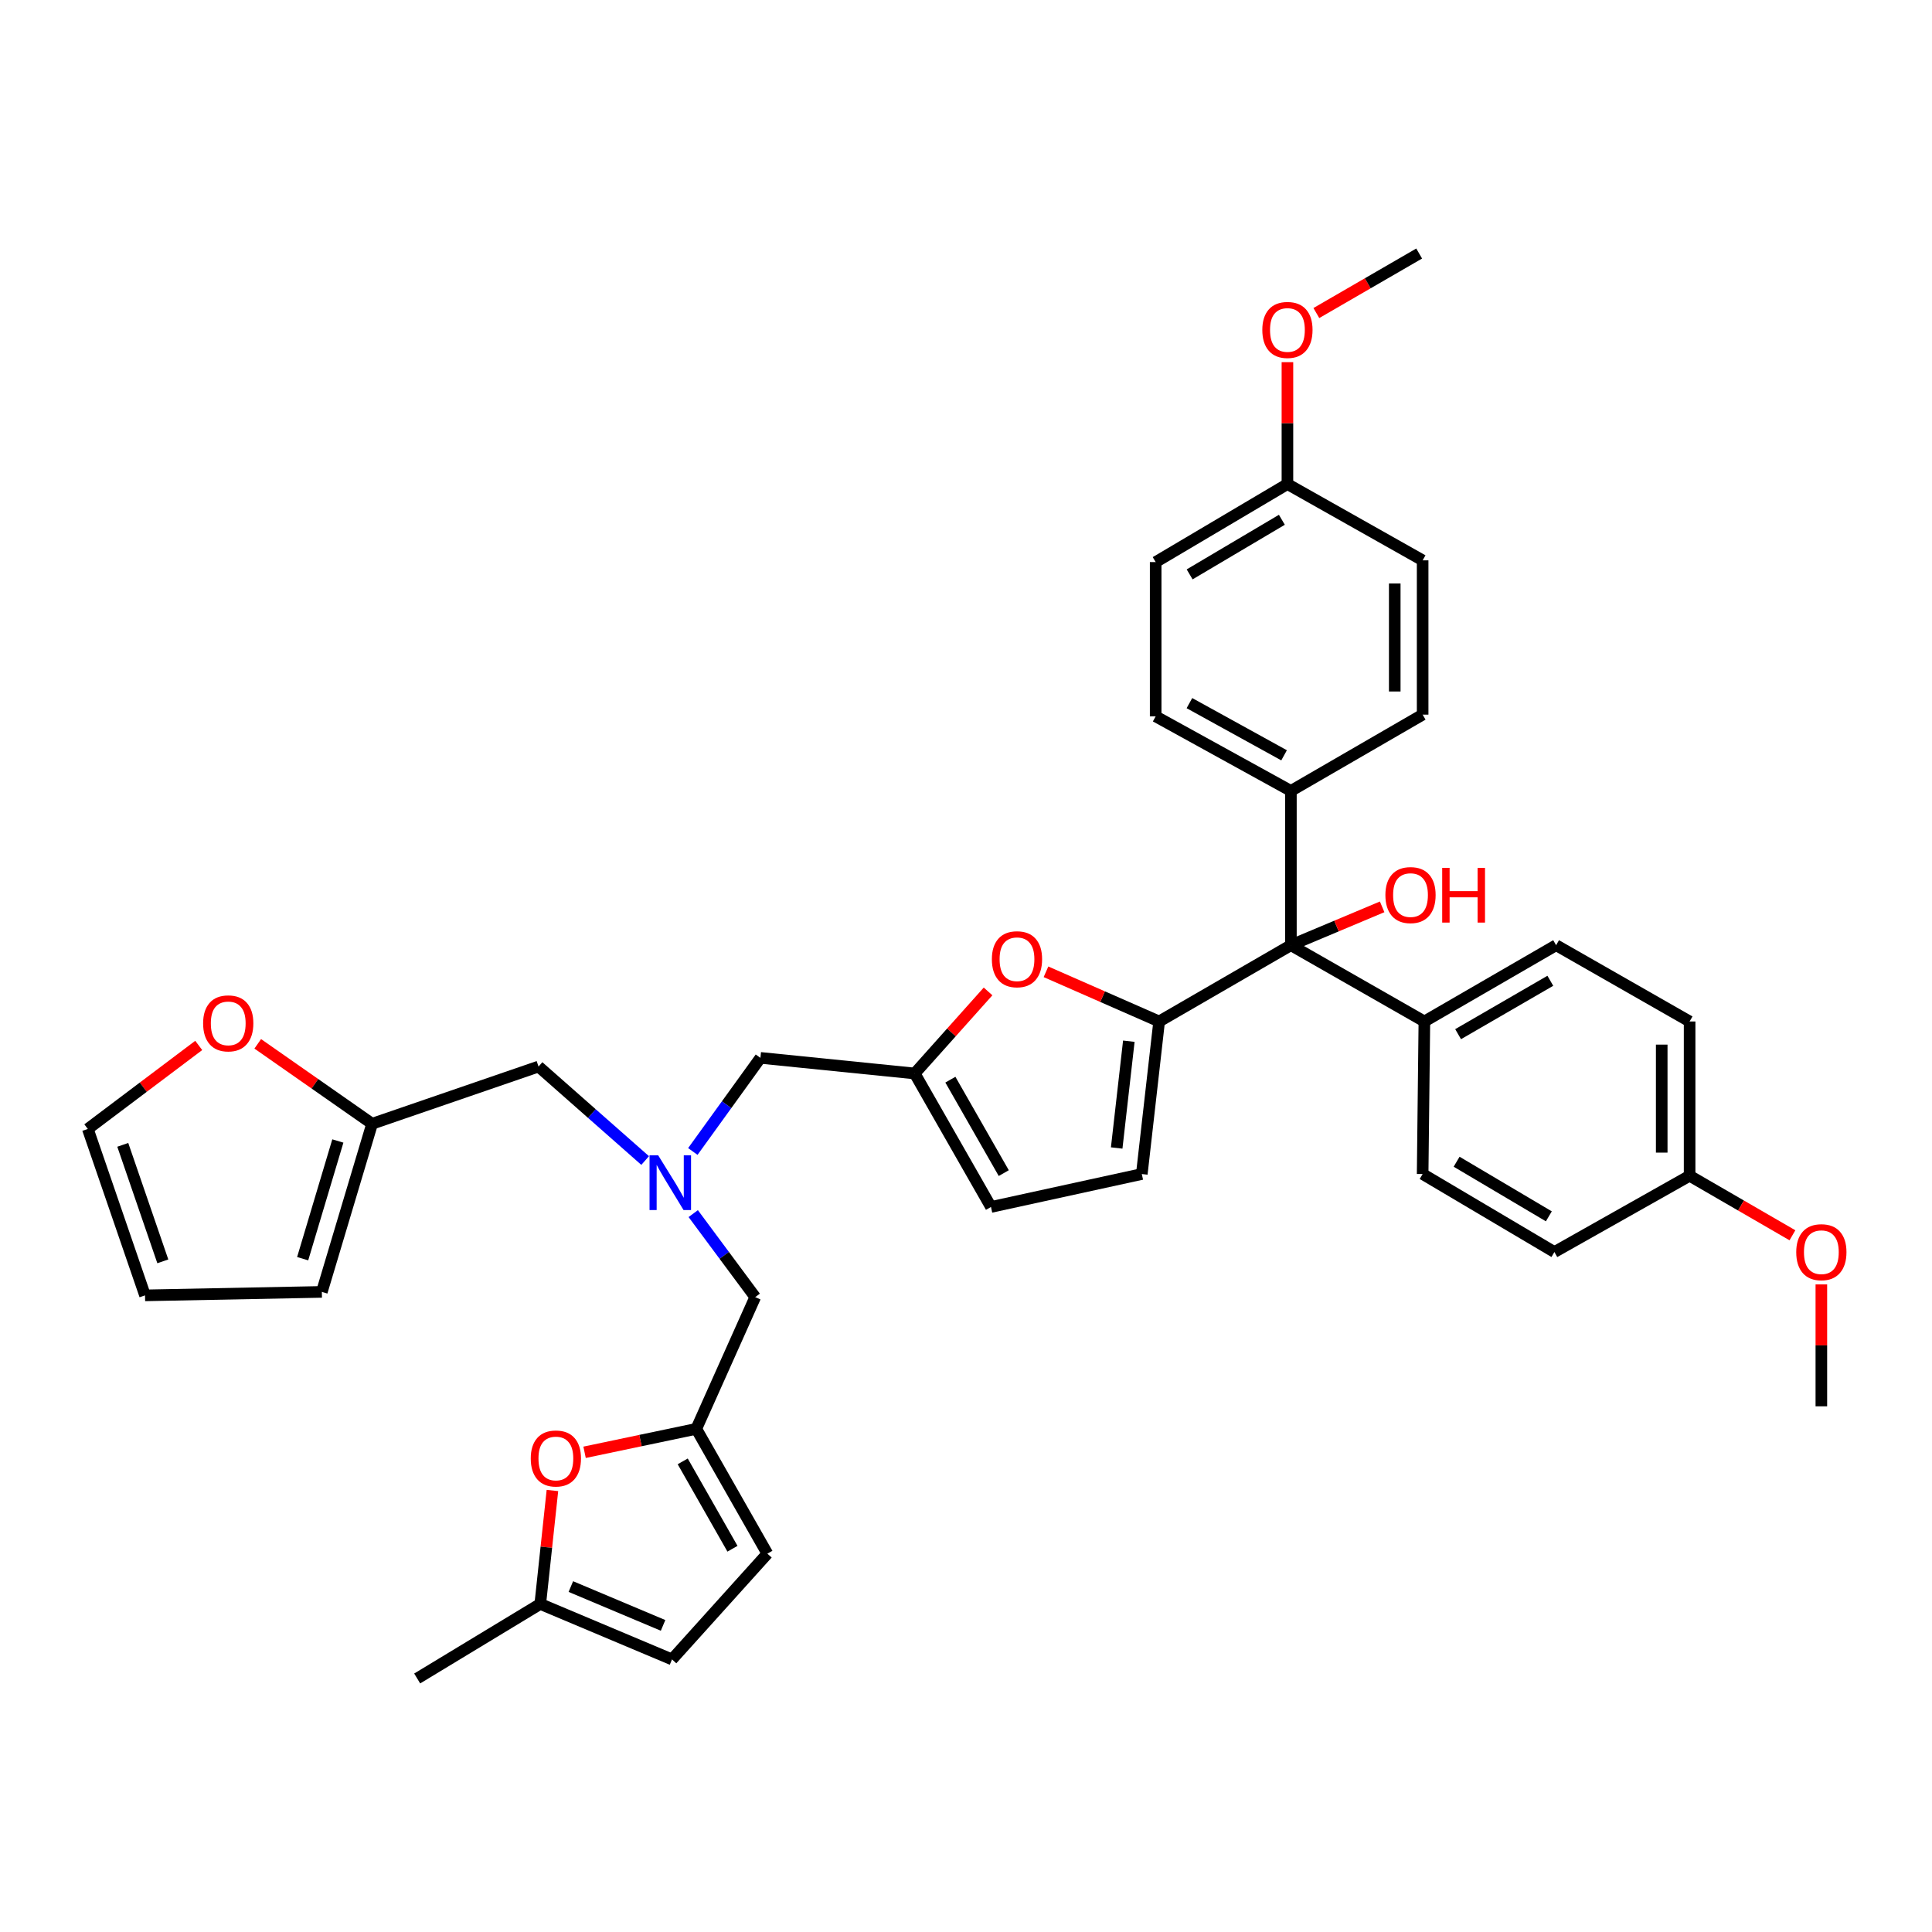 <?xml version='1.0' encoding='iso-8859-1'?>
<svg version='1.1' baseProfile='full'
              xmlns='http://www.w3.org/2000/svg'
                      xmlns:rdkit='http://www.rdkit.org/xml'
                      xmlns:xlink='http://www.w3.org/1999/xlink'
                  xml:space='preserve'
width='1000px' height='1000px' viewBox='0 0 1000 1000'>
<!-- END OF HEADER -->
<rect style='opacity:1.0;fill:#FFFFFF;stroke:none' width='1000' height='1000' x='0' y='0'> </rect>
<path class='bond-0' d='M 668.167,409.377 L 668.167,489.237' style='fill:none;fill-rule:evenodd;stroke:#000000;stroke-width:6px;stroke-linecap:butt;stroke-linejoin:miter;stroke-opacity:1' />
<path class='bond-1' d='M 668.167,409.377 L 598.173,370.791' style='fill:none;fill-rule:evenodd;stroke:#000000;stroke-width:6px;stroke-linecap:butt;stroke-linejoin:miter;stroke-opacity:1' />
<path class='bond-1' d='M 664.637,390.947 L 615.642,363.936' style='fill:none;fill-rule:evenodd;stroke:#000000;stroke-width:6px;stroke-linecap:butt;stroke-linejoin:miter;stroke-opacity:1' />
<path class='bond-2' d='M 668.167,409.377 L 736.356,369.893' style='fill:none;fill-rule:evenodd;stroke:#000000;stroke-width:6px;stroke-linecap:butt;stroke-linejoin:miter;stroke-opacity:1' />
<path class='bond-3' d='M 668.167,489.237 L 691.782,479.309' style='fill:none;fill-rule:evenodd;stroke:#000000;stroke-width:6px;stroke-linecap:butt;stroke-linejoin:miter;stroke-opacity:1' />
<path class='bond-3' d='M 691.782,479.309 L 715.397,469.381' style='fill:none;fill-rule:evenodd;stroke:#FF0000;stroke-width:6px;stroke-linecap:butt;stroke-linejoin:miter;stroke-opacity:1' />
<path class='bond-4' d='M 668.167,489.237 L 599.969,528.713' style='fill:none;fill-rule:evenodd;stroke:#000000;stroke-width:6px;stroke-linecap:butt;stroke-linejoin:miter;stroke-opacity:1' />
<path class='bond-5' d='M 668.167,489.237 L 737.255,528.713' style='fill:none;fill-rule:evenodd;stroke:#000000;stroke-width:6px;stroke-linecap:butt;stroke-linejoin:miter;stroke-opacity:1' />
<path class='bond-6' d='M 598.173,370.791 L 598.173,290.932' style='fill:none;fill-rule:evenodd;stroke:#000000;stroke-width:6px;stroke-linecap:butt;stroke-linejoin:miter;stroke-opacity:1' />
<path class='bond-7' d='M 333.929,600.687 L 306.336,576.366' style='fill:none;fill-rule:evenodd;stroke:#0000FF;stroke-width:6px;stroke-linecap:butt;stroke-linejoin:miter;stroke-opacity:1' />
<path class='bond-7' d='M 306.336,576.366 L 278.744,552.044' style='fill:none;fill-rule:evenodd;stroke:#000000;stroke-width:6px;stroke-linecap:butt;stroke-linejoin:miter;stroke-opacity:1' />
<path class='bond-8' d='M 358.821,628.161 L 374.861,649.771' style='fill:none;fill-rule:evenodd;stroke:#0000FF;stroke-width:6px;stroke-linecap:butt;stroke-linejoin:miter;stroke-opacity:1' />
<path class='bond-8' d='M 374.861,649.771 L 390.901,671.38' style='fill:none;fill-rule:evenodd;stroke:#000000;stroke-width:6px;stroke-linecap:butt;stroke-linejoin:miter;stroke-opacity:1' />
<path class='bond-9' d='M 358.606,596.005 L 376.101,571.779' style='fill:none;fill-rule:evenodd;stroke:#0000FF;stroke-width:6px;stroke-linecap:butt;stroke-linejoin:miter;stroke-opacity:1' />
<path class='bond-9' d='M 376.101,571.779 L 393.596,547.553' style='fill:none;fill-rule:evenodd;stroke:#000000;stroke-width:6px;stroke-linecap:butt;stroke-linejoin:miter;stroke-opacity:1' />
<path class='bond-10' d='M 599.969,528.713 L 570.684,515.858' style='fill:none;fill-rule:evenodd;stroke:#000000;stroke-width:6px;stroke-linecap:butt;stroke-linejoin:miter;stroke-opacity:1' />
<path class='bond-10' d='M 570.684,515.858 L 541.399,503.003' style='fill:none;fill-rule:evenodd;stroke:#FF0000;stroke-width:6px;stroke-linecap:butt;stroke-linejoin:miter;stroke-opacity:1' />
<path class='bond-11' d='M 599.969,528.713 L 590.994,607.674' style='fill:none;fill-rule:evenodd;stroke:#000000;stroke-width:6px;stroke-linecap:butt;stroke-linejoin:miter;stroke-opacity:1' />
<path class='bond-11' d='M 584.279,538.927 L 577.996,594.199' style='fill:none;fill-rule:evenodd;stroke:#000000;stroke-width:6px;stroke-linecap:butt;stroke-linejoin:miter;stroke-opacity:1' />
<path class='bond-12' d='M 390.901,671.38 L 360.4,739.569' style='fill:none;fill-rule:evenodd;stroke:#000000;stroke-width:6px;stroke-linecap:butt;stroke-linejoin:miter;stroke-opacity:1' />
<path class='bond-13' d='M 102.861,541.114 L 74.158,562.728' style='fill:none;fill-rule:evenodd;stroke:#FF0000;stroke-width:6px;stroke-linecap:butt;stroke-linejoin:miter;stroke-opacity:1' />
<path class='bond-13' d='M 74.158,562.728 L 45.455,584.343' style='fill:none;fill-rule:evenodd;stroke:#000000;stroke-width:6px;stroke-linecap:butt;stroke-linejoin:miter;stroke-opacity:1' />
<path class='bond-14' d='M 133.407,540.284 L 163.006,560.97' style='fill:none;fill-rule:evenodd;stroke:#FF0000;stroke-width:6px;stroke-linecap:butt;stroke-linejoin:miter;stroke-opacity:1' />
<path class='bond-14' d='M 163.006,560.97 L 192.605,581.656' style='fill:none;fill-rule:evenodd;stroke:#000000;stroke-width:6px;stroke-linecap:butt;stroke-linejoin:miter;stroke-opacity:1' />
<path class='bond-15' d='M 45.455,584.343 L 75.066,670.482' style='fill:none;fill-rule:evenodd;stroke:#000000;stroke-width:6px;stroke-linecap:butt;stroke-linejoin:miter;stroke-opacity:1' />
<path class='bond-15' d='M 63.549,592.57 L 84.277,652.868' style='fill:none;fill-rule:evenodd;stroke:#000000;stroke-width:6px;stroke-linecap:butt;stroke-linejoin:miter;stroke-opacity:1' />
<path class='bond-16' d='M 360.4,739.569 L 331.488,745.638' style='fill:none;fill-rule:evenodd;stroke:#000000;stroke-width:6px;stroke-linecap:butt;stroke-linejoin:miter;stroke-opacity:1' />
<path class='bond-16' d='M 331.488,745.638 L 302.575,751.706' style='fill:none;fill-rule:evenodd;stroke:#FF0000;stroke-width:6px;stroke-linecap:butt;stroke-linejoin:miter;stroke-opacity:1' />
<path class='bond-17' d='M 360.4,739.569 L 397.189,804.174' style='fill:none;fill-rule:evenodd;stroke:#000000;stroke-width:6px;stroke-linecap:butt;stroke-linejoin:miter;stroke-opacity:1' />
<path class='bond-17' d='M 353.373,756.404 L 379.126,801.627' style='fill:none;fill-rule:evenodd;stroke:#000000;stroke-width:6px;stroke-linecap:butt;stroke-linejoin:miter;stroke-opacity:1' />
<path class='bond-18' d='M 285.934,771.479 L 282.788,800.84' style='fill:none;fill-rule:evenodd;stroke:#FF0000;stroke-width:6px;stroke-linecap:butt;stroke-linejoin:miter;stroke-opacity:1' />
<path class='bond-18' d='M 282.788,800.84 L 279.642,830.2' style='fill:none;fill-rule:evenodd;stroke:#000000;stroke-width:6px;stroke-linecap:butt;stroke-linejoin:miter;stroke-opacity:1' />
<path class='bond-19' d='M 397.189,804.174 L 347.832,858.913' style='fill:none;fill-rule:evenodd;stroke:#000000;stroke-width:6px;stroke-linecap:butt;stroke-linejoin:miter;stroke-opacity:1' />
<path class='bond-20' d='M 279.642,830.2 L 347.832,858.913' style='fill:none;fill-rule:evenodd;stroke:#000000;stroke-width:6px;stroke-linecap:butt;stroke-linejoin:miter;stroke-opacity:1' />
<path class='bond-20' d='M 295.473,821.202 L 343.206,841.301' style='fill:none;fill-rule:evenodd;stroke:#000000;stroke-width:6px;stroke-linecap:butt;stroke-linejoin:miter;stroke-opacity:1' />
<path class='bond-21' d='M 279.642,830.2 L 215.936,868.778' style='fill:none;fill-rule:evenodd;stroke:#000000;stroke-width:6px;stroke-linecap:butt;stroke-linejoin:miter;stroke-opacity:1' />
<path class='bond-22' d='M 75.066,670.482 L 166.587,668.685' style='fill:none;fill-rule:evenodd;stroke:#000000;stroke-width:6px;stroke-linecap:butt;stroke-linejoin:miter;stroke-opacity:1' />
<path class='bond-23' d='M 166.587,668.685 L 192.605,581.656' style='fill:none;fill-rule:evenodd;stroke:#000000;stroke-width:6px;stroke-linecap:butt;stroke-linejoin:miter;stroke-opacity:1' />
<path class='bond-23' d='M 156.658,651.496 L 174.87,590.575' style='fill:none;fill-rule:evenodd;stroke:#000000;stroke-width:6px;stroke-linecap:butt;stroke-linejoin:miter;stroke-opacity:1' />
<path class='bond-24' d='M 192.605,581.656 L 278.744,552.044' style='fill:none;fill-rule:evenodd;stroke:#000000;stroke-width:6px;stroke-linecap:butt;stroke-linejoin:miter;stroke-opacity:1' />
<path class='bond-25' d='M 511.42,513.161 L 492.438,534.395' style='fill:none;fill-rule:evenodd;stroke:#FF0000;stroke-width:6px;stroke-linecap:butt;stroke-linejoin:miter;stroke-opacity:1' />
<path class='bond-25' d='M 492.438,534.395 L 473.455,555.63' style='fill:none;fill-rule:evenodd;stroke:#000000;stroke-width:6px;stroke-linecap:butt;stroke-linejoin:miter;stroke-opacity:1' />
<path class='bond-26' d='M 473.455,555.63 L 512.932,624.725' style='fill:none;fill-rule:evenodd;stroke:#000000;stroke-width:6px;stroke-linecap:butt;stroke-linejoin:miter;stroke-opacity:1' />
<path class='bond-26' d='M 491.912,558.832 L 519.545,607.199' style='fill:none;fill-rule:evenodd;stroke:#000000;stroke-width:6px;stroke-linecap:butt;stroke-linejoin:miter;stroke-opacity:1' />
<path class='bond-27' d='M 473.455,555.63 L 393.596,547.553' style='fill:none;fill-rule:evenodd;stroke:#000000;stroke-width:6px;stroke-linecap:butt;stroke-linejoin:miter;stroke-opacity:1' />
<path class='bond-28' d='M 512.932,624.725 L 590.994,607.674' style='fill:none;fill-rule:evenodd;stroke:#000000;stroke-width:6px;stroke-linecap:butt;stroke-linejoin:miter;stroke-opacity:1' />
<path class='bond-29' d='M 598.173,290.932 L 666.37,250.557' style='fill:none;fill-rule:evenodd;stroke:#000000;stroke-width:6px;stroke-linecap:butt;stroke-linejoin:miter;stroke-opacity:1' />
<path class='bond-29' d='M 615.757,297.299 L 663.495,269.036' style='fill:none;fill-rule:evenodd;stroke:#000000;stroke-width:6px;stroke-linecap:butt;stroke-linejoin:miter;stroke-opacity:1' />
<path class='bond-30' d='M 666.37,250.557 L 736.356,290.034' style='fill:none;fill-rule:evenodd;stroke:#000000;stroke-width:6px;stroke-linecap:butt;stroke-linejoin:miter;stroke-opacity:1' />
<path class='bond-31' d='M 666.37,250.557 L 666.37,219.006' style='fill:none;fill-rule:evenodd;stroke:#000000;stroke-width:6px;stroke-linecap:butt;stroke-linejoin:miter;stroke-opacity:1' />
<path class='bond-31' d='M 666.37,219.006 L 666.37,187.455' style='fill:none;fill-rule:evenodd;stroke:#FF0000;stroke-width:6px;stroke-linecap:butt;stroke-linejoin:miter;stroke-opacity:1' />
<path class='bond-32' d='M 736.356,290.034 L 736.356,369.893' style='fill:none;fill-rule:evenodd;stroke:#000000;stroke-width:6px;stroke-linecap:butt;stroke-linejoin:miter;stroke-opacity:1' />
<path class='bond-32' d='M 721.919,302.013 L 721.919,357.914' style='fill:none;fill-rule:evenodd;stroke:#000000;stroke-width:6px;stroke-linecap:butt;stroke-linejoin:miter;stroke-opacity:1' />
<path class='bond-33' d='M 681.34,162.032 L 707.95,146.627' style='fill:none;fill-rule:evenodd;stroke:#FF0000;stroke-width:6px;stroke-linecap:butt;stroke-linejoin:miter;stroke-opacity:1' />
<path class='bond-33' d='M 707.95,146.627 L 734.56,131.222' style='fill:none;fill-rule:evenodd;stroke:#000000;stroke-width:6px;stroke-linecap:butt;stroke-linejoin:miter;stroke-opacity:1' />
<path class='bond-34' d='M 737.255,528.713 L 805.444,489.237' style='fill:none;fill-rule:evenodd;stroke:#000000;stroke-width:6px;stroke-linecap:butt;stroke-linejoin:miter;stroke-opacity:1' />
<path class='bond-34' d='M 754.716,535.286 L 802.449,507.652' style='fill:none;fill-rule:evenodd;stroke:#000000;stroke-width:6px;stroke-linecap:butt;stroke-linejoin:miter;stroke-opacity:1' />
<path class='bond-35' d='M 737.255,528.713 L 736.356,607.674' style='fill:none;fill-rule:evenodd;stroke:#000000;stroke-width:6px;stroke-linecap:butt;stroke-linejoin:miter;stroke-opacity:1' />
<path class='bond-36' d='M 805.444,489.237 L 874.54,528.713' style='fill:none;fill-rule:evenodd;stroke:#000000;stroke-width:6px;stroke-linecap:butt;stroke-linejoin:miter;stroke-opacity:1' />
<path class='bond-37' d='M 874.54,528.713 L 874.54,608.572' style='fill:none;fill-rule:evenodd;stroke:#000000;stroke-width:6px;stroke-linecap:butt;stroke-linejoin:miter;stroke-opacity:1' />
<path class='bond-37' d='M 860.103,540.692 L 860.103,596.593' style='fill:none;fill-rule:evenodd;stroke:#000000;stroke-width:6px;stroke-linecap:butt;stroke-linejoin:miter;stroke-opacity:1' />
<path class='bond-38' d='M 874.54,608.572 L 804.554,648.049' style='fill:none;fill-rule:evenodd;stroke:#000000;stroke-width:6px;stroke-linecap:butt;stroke-linejoin:miter;stroke-opacity:1' />
<path class='bond-39' d='M 874.54,608.572 L 901.15,623.977' style='fill:none;fill-rule:evenodd;stroke:#000000;stroke-width:6px;stroke-linecap:butt;stroke-linejoin:miter;stroke-opacity:1' />
<path class='bond-39' d='M 901.15,623.977 L 927.759,639.382' style='fill:none;fill-rule:evenodd;stroke:#FF0000;stroke-width:6px;stroke-linecap:butt;stroke-linejoin:miter;stroke-opacity:1' />
<path class='bond-40' d='M 804.554,648.049 L 736.356,607.674' style='fill:none;fill-rule:evenodd;stroke:#000000;stroke-width:6px;stroke-linecap:butt;stroke-linejoin:miter;stroke-opacity:1' />
<path class='bond-40' d='M 801.679,629.57 L 753.941,601.307' style='fill:none;fill-rule:evenodd;stroke:#000000;stroke-width:6px;stroke-linecap:butt;stroke-linejoin:miter;stroke-opacity:1' />
<path class='bond-41' d='M 942.729,664.805 L 942.729,696.356' style='fill:none;fill-rule:evenodd;stroke:#FF0000;stroke-width:6px;stroke-linecap:butt;stroke-linejoin:miter;stroke-opacity:1' />
<path class='bond-41' d='M 942.729,696.356 L 942.729,727.908' style='fill:none;fill-rule:evenodd;stroke:#000000;stroke-width:6px;stroke-linecap:butt;stroke-linejoin:miter;stroke-opacity:1' />
<path  class='atom-2' d='M 717.076 463.29
Q 717.076 456.49, 720.436 452.69
Q 723.796 448.89, 730.076 448.89
Q 736.356 448.89, 739.716 452.69
Q 743.076 456.49, 743.076 463.29
Q 743.076 470.17, 739.676 474.09
Q 736.276 477.97, 730.076 477.97
Q 723.836 477.97, 720.436 474.09
Q 717.076 470.21, 717.076 463.29
M 730.076 474.77
Q 734.396 474.77, 736.716 471.89
Q 739.076 468.97, 739.076 463.29
Q 739.076 457.73, 736.716 454.93
Q 734.396 452.09, 730.076 452.09
Q 725.756 452.09, 723.396 454.89
Q 721.076 457.69, 721.076 463.29
Q 721.076 469.01, 723.396 471.89
Q 725.756 474.77, 730.076 474.77
' fill='#FF0000'/>
<path  class='atom-2' d='M 746.476 449.21
L 750.316 449.21
L 750.316 461.25
L 764.796 461.25
L 764.796 449.21
L 768.636 449.21
L 768.636 477.53
L 764.796 477.53
L 764.796 464.45
L 750.316 464.45
L 750.316 477.53
L 746.476 477.53
L 746.476 449.21
' fill='#FF0000'/>
<path  class='atom-4' d='M 340.682 597.997
L 349.962 612.997
Q 350.882 614.477, 352.362 617.157
Q 353.842 619.837, 353.922 619.997
L 353.922 597.997
L 357.682 597.997
L 357.682 626.317
L 353.802 626.317
L 343.842 609.917
Q 342.682 607.997, 341.442 605.797
Q 340.242 603.597, 339.882 602.917
L 339.882 626.317
L 336.202 626.317
L 336.202 597.997
L 340.682 597.997
' fill='#0000FF'/>
<path  class='atom-7' d='M 105.135 529.691
Q 105.135 522.891, 108.495 519.091
Q 111.855 515.291, 118.135 515.291
Q 124.415 515.291, 127.775 519.091
Q 131.135 522.891, 131.135 529.691
Q 131.135 536.571, 127.735 540.491
Q 124.335 544.371, 118.135 544.371
Q 111.895 544.371, 108.495 540.491
Q 105.135 536.611, 105.135 529.691
M 118.135 541.171
Q 122.455 541.171, 124.775 538.291
Q 127.135 535.371, 127.135 529.691
Q 127.135 524.131, 124.775 521.331
Q 122.455 518.491, 118.135 518.491
Q 113.815 518.491, 111.455 521.291
Q 109.135 524.091, 109.135 529.691
Q 109.135 535.411, 111.455 538.291
Q 113.815 541.171, 118.135 541.171
' fill='#FF0000'/>
<path  class='atom-10' d='M 274.719 754.904
Q 274.719 748.104, 278.079 744.304
Q 281.439 740.504, 287.719 740.504
Q 293.999 740.504, 297.359 744.304
Q 300.719 748.104, 300.719 754.904
Q 300.719 761.784, 297.319 765.704
Q 293.919 769.584, 287.719 769.584
Q 281.479 769.584, 278.079 765.704
Q 274.719 761.824, 274.719 754.904
M 287.719 766.384
Q 292.039 766.384, 294.359 763.504
Q 296.719 760.584, 296.719 754.904
Q 296.719 749.344, 294.359 746.544
Q 292.039 743.704, 287.719 743.704
Q 283.399 743.704, 281.039 746.504
Q 278.719 749.304, 278.719 754.904
Q 278.719 760.624, 281.039 763.504
Q 283.399 766.384, 287.719 766.384
' fill='#FF0000'/>
<path  class='atom-19' d='M 513.39 496.495
Q 513.39 489.695, 516.75 485.895
Q 520.11 482.095, 526.39 482.095
Q 532.67 482.095, 536.03 485.895
Q 539.39 489.695, 539.39 496.495
Q 539.39 503.375, 535.99 507.295
Q 532.59 511.175, 526.39 511.175
Q 520.15 511.175, 516.75 507.295
Q 513.39 503.415, 513.39 496.495
M 526.39 507.975
Q 530.71 507.975, 533.03 505.095
Q 535.39 502.175, 535.39 496.495
Q 535.39 490.935, 533.03 488.135
Q 530.71 485.295, 526.39 485.295
Q 522.07 485.295, 519.71 488.095
Q 517.39 490.895, 517.39 496.495
Q 517.39 502.215, 519.71 505.095
Q 522.07 507.975, 526.39 507.975
' fill='#FF0000'/>
<path  class='atom-28' d='M 653.37 170.778
Q 653.37 163.978, 656.73 160.178
Q 660.09 156.378, 666.37 156.378
Q 672.65 156.378, 676.01 160.178
Q 679.37 163.978, 679.37 170.778
Q 679.37 177.658, 675.97 181.578
Q 672.57 185.458, 666.37 185.458
Q 660.13 185.458, 656.73 181.578
Q 653.37 177.698, 653.37 170.778
M 666.37 182.258
Q 670.69 182.258, 673.01 179.378
Q 675.37 176.458, 675.37 170.778
Q 675.37 165.218, 673.01 162.418
Q 670.69 159.578, 666.37 159.578
Q 662.05 159.578, 659.69 162.378
Q 657.37 165.178, 657.37 170.778
Q 657.37 176.498, 659.69 179.378
Q 662.05 182.258, 666.37 182.258
' fill='#FF0000'/>
<path  class='atom-36' d='M 929.729 648.129
Q 929.729 641.329, 933.089 637.529
Q 936.449 633.729, 942.729 633.729
Q 949.009 633.729, 952.369 637.529
Q 955.729 641.329, 955.729 648.129
Q 955.729 655.009, 952.329 658.929
Q 948.929 662.809, 942.729 662.809
Q 936.489 662.809, 933.089 658.929
Q 929.729 655.049, 929.729 648.129
M 942.729 659.609
Q 947.049 659.609, 949.369 656.729
Q 951.729 653.809, 951.729 648.129
Q 951.729 642.569, 949.369 639.769
Q 947.049 636.929, 942.729 636.929
Q 938.409 636.929, 936.049 639.729
Q 933.729 642.529, 933.729 648.129
Q 933.729 653.849, 936.049 656.729
Q 938.409 659.609, 942.729 659.609
' fill='#FF0000'/>
</svg>
